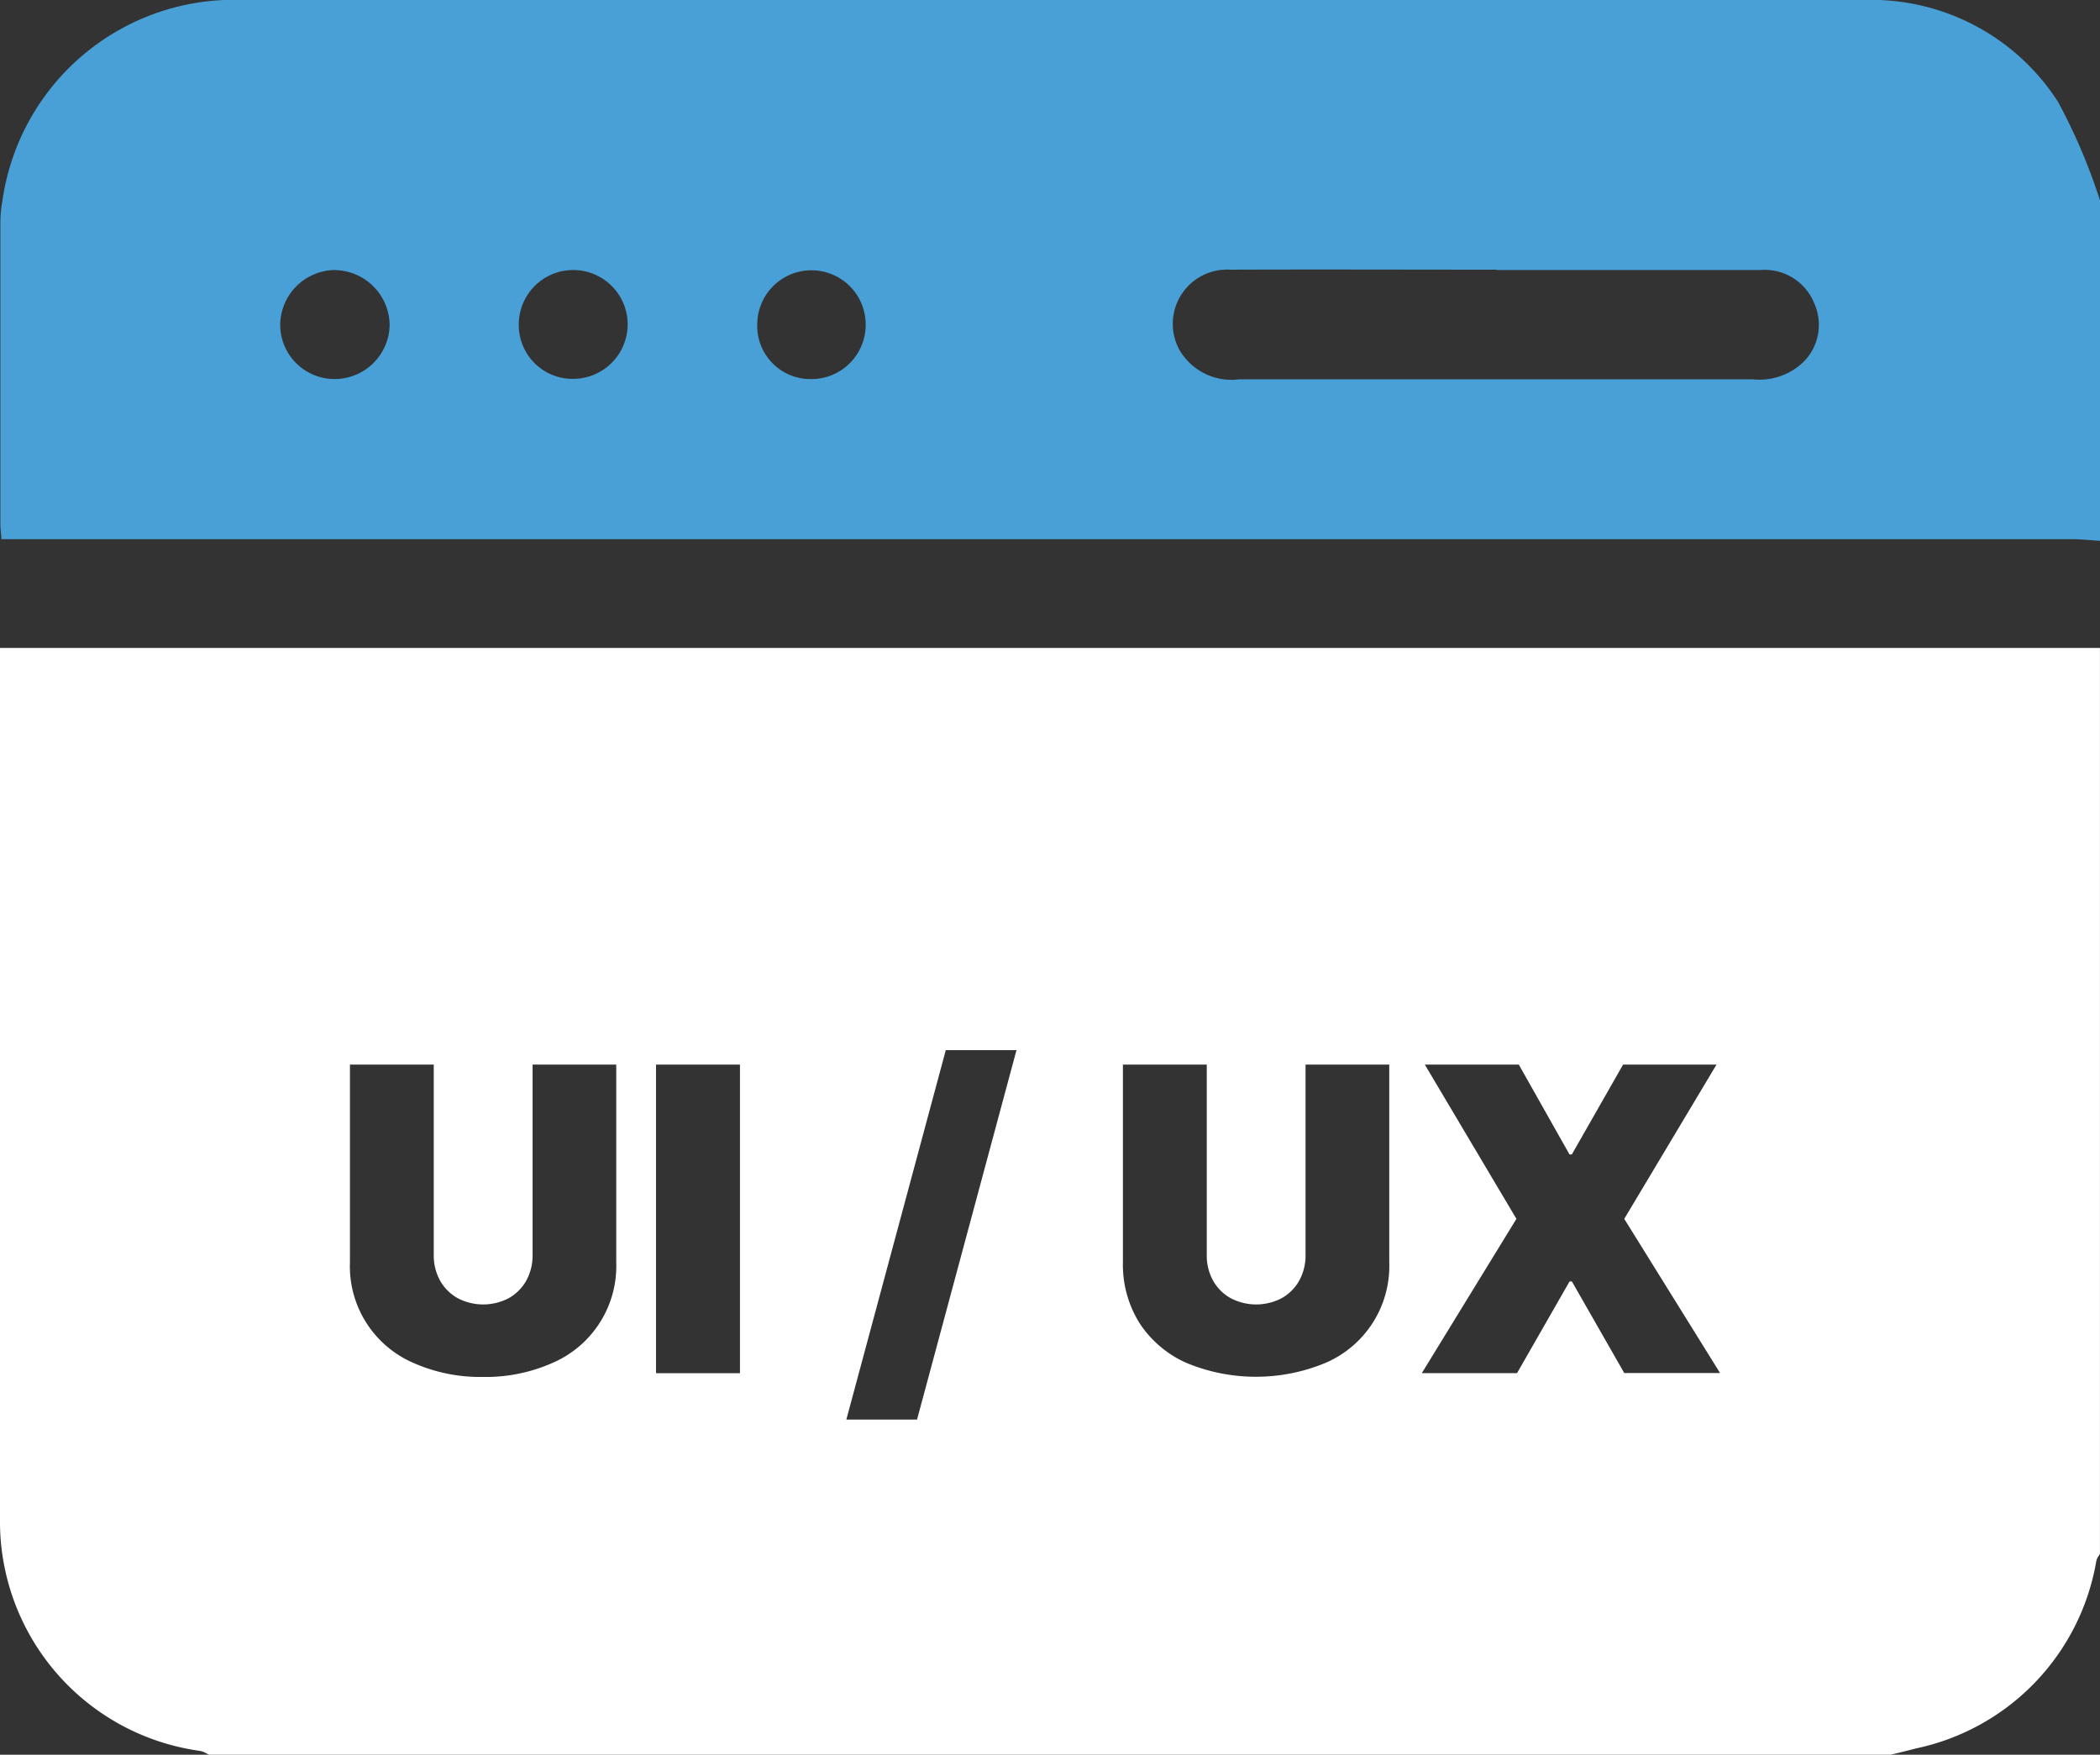 <?xml version="1.0" encoding="UTF-8"?>
<svg xmlns="http://www.w3.org/2000/svg" xmlns:xlink="http://www.w3.org/1999/xlink" id="Group_107150" data-name="Group 107150" width="44.556" height="37.225" viewBox="0 0 44.556 37.225">
  <rect x="0" y="0" width="44.556" height="37.225" fill="#333333" stroke="none"/>
  <defs>
    <clipPath id="clip-path">
      <rect id="Rectangle_153378" data-name="Rectangle 153378" width="44.556" height="37.225" fill="#fff"></rect>
    </clipPath>
  </defs>
  <g id="Group_107149" data-name="Group 107149" clip-path="url(#clip-path)">
    <path id="Subtraction_5" data-name="Subtraction 5" d="M40.118,23.488H4.437c-.02-.009-.039-.019-.059-.029a.447.447,0,0,0-.135-.052A4.915,4.915,0,0,1,0,18.464Q0,12.477,0,6.489V.009h43.99c.127,0,.254,0,.377,0l.188,0V19.225c-.008.016-.018.032-.028.047a.319.319,0,0,0-.048.1,4.905,4.905,0,0,1-3.825,3.982c-.113.03-.227.058-.341.086l-.2.048h0ZM20.067,8.541l-2.11,7.837h1.5l2.11-7.837Zm3.758.307v4.193a2.335,2.335,0,0,0,.354,1.293,2.3,2.3,0,0,0,.989.84,3.845,3.845,0,0,0,2.959,0,2.236,2.236,0,0,0,1.349-2.133V8.848H27.7v4.04a1.1,1.1,0,0,1-.134.542.965.965,0,0,1-.371.372,1.165,1.165,0,0,1-1.085,0,.961.961,0,0,1-.372-.372,1.087,1.087,0,0,1-.134-.542V8.848Zm-16.4,0v4.193a2.23,2.23,0,0,0,1.342,2.133,3.5,3.5,0,0,0,1.483.3,3.49,3.49,0,0,0,1.477-.3,2.237,2.237,0,0,0,1.348-2.133V8.848H11.3v4.04a1.1,1.1,0,0,1-.134.542.972.972,0,0,1-.371.372,1.165,1.165,0,0,1-1.085,0,.97.97,0,0,1-.373-.372,1.1,1.1,0,0,1-.134-.542V8.848Zm25.875,4.6h.051l1.111,1.943h2.033L34.462,12.12l1.957-3.272H34.437L33.35,10.753H33.3L32.225,8.848H30.231l1.943,3.272-2.007,3.273h2.02L33.3,13.451Zm-19.381-4.6v6.546H15.7V8.848Z" transform="translate(0 13.737)" fill="#fff" stroke="rgba(0,0,0,0)" stroke-width="1"></path>
    <path id="Path_195889" data-name="Path 195889" d="M44.561,4.254v7.22c-.2-.013-.4-.036-.6-.036q-21.662,0-43.325,0h-.6c-.01-.14-.023-.226-.023-.311q0-3.2,0-6.392a2.675,2.675,0,0,1,.043-.475A4.962,4.962,0,0,1,5.175,0h23.4c3.654,0,7.308-.011,10.962,0a4.711,4.711,0,0,1,4.132,2.158,12.275,12.275,0,0,1,.89,2.088m-12.8,1.475c-1.883,0-3.766-.007-5.649,0a1.152,1.152,0,0,0-1.091,1.683,1.276,1.276,0,0,0,1.279.643q3.281,0,6.562,0H37.2a1.339,1.339,0,0,0,1.1-.4A1.113,1.113,0,0,0,38.5,6.439a1.132,1.132,0,0,0-1.138-.711H31.759m-24.643,0A1.175,1.175,0,0,0,5.95,6.882,1.153,1.153,0,0,0,7.1,8.041,1.167,1.167,0,0,0,8.272,6.894,1.179,1.179,0,0,0,7.116,5.73M18.372,6.9a1.149,1.149,0,1,0-2.3-.032A1.128,1.128,0,0,0,17.2,8.042,1.151,1.151,0,0,0,18.372,6.9m-5.05-.036a1.155,1.155,0,1,0-2.31.039,1.141,1.141,0,0,0,1.172,1.134,1.158,1.158,0,0,0,1.138-1.173" transform="translate(-0.005 0)" fill="#48a0d7"></path>
  </g>
</svg>
